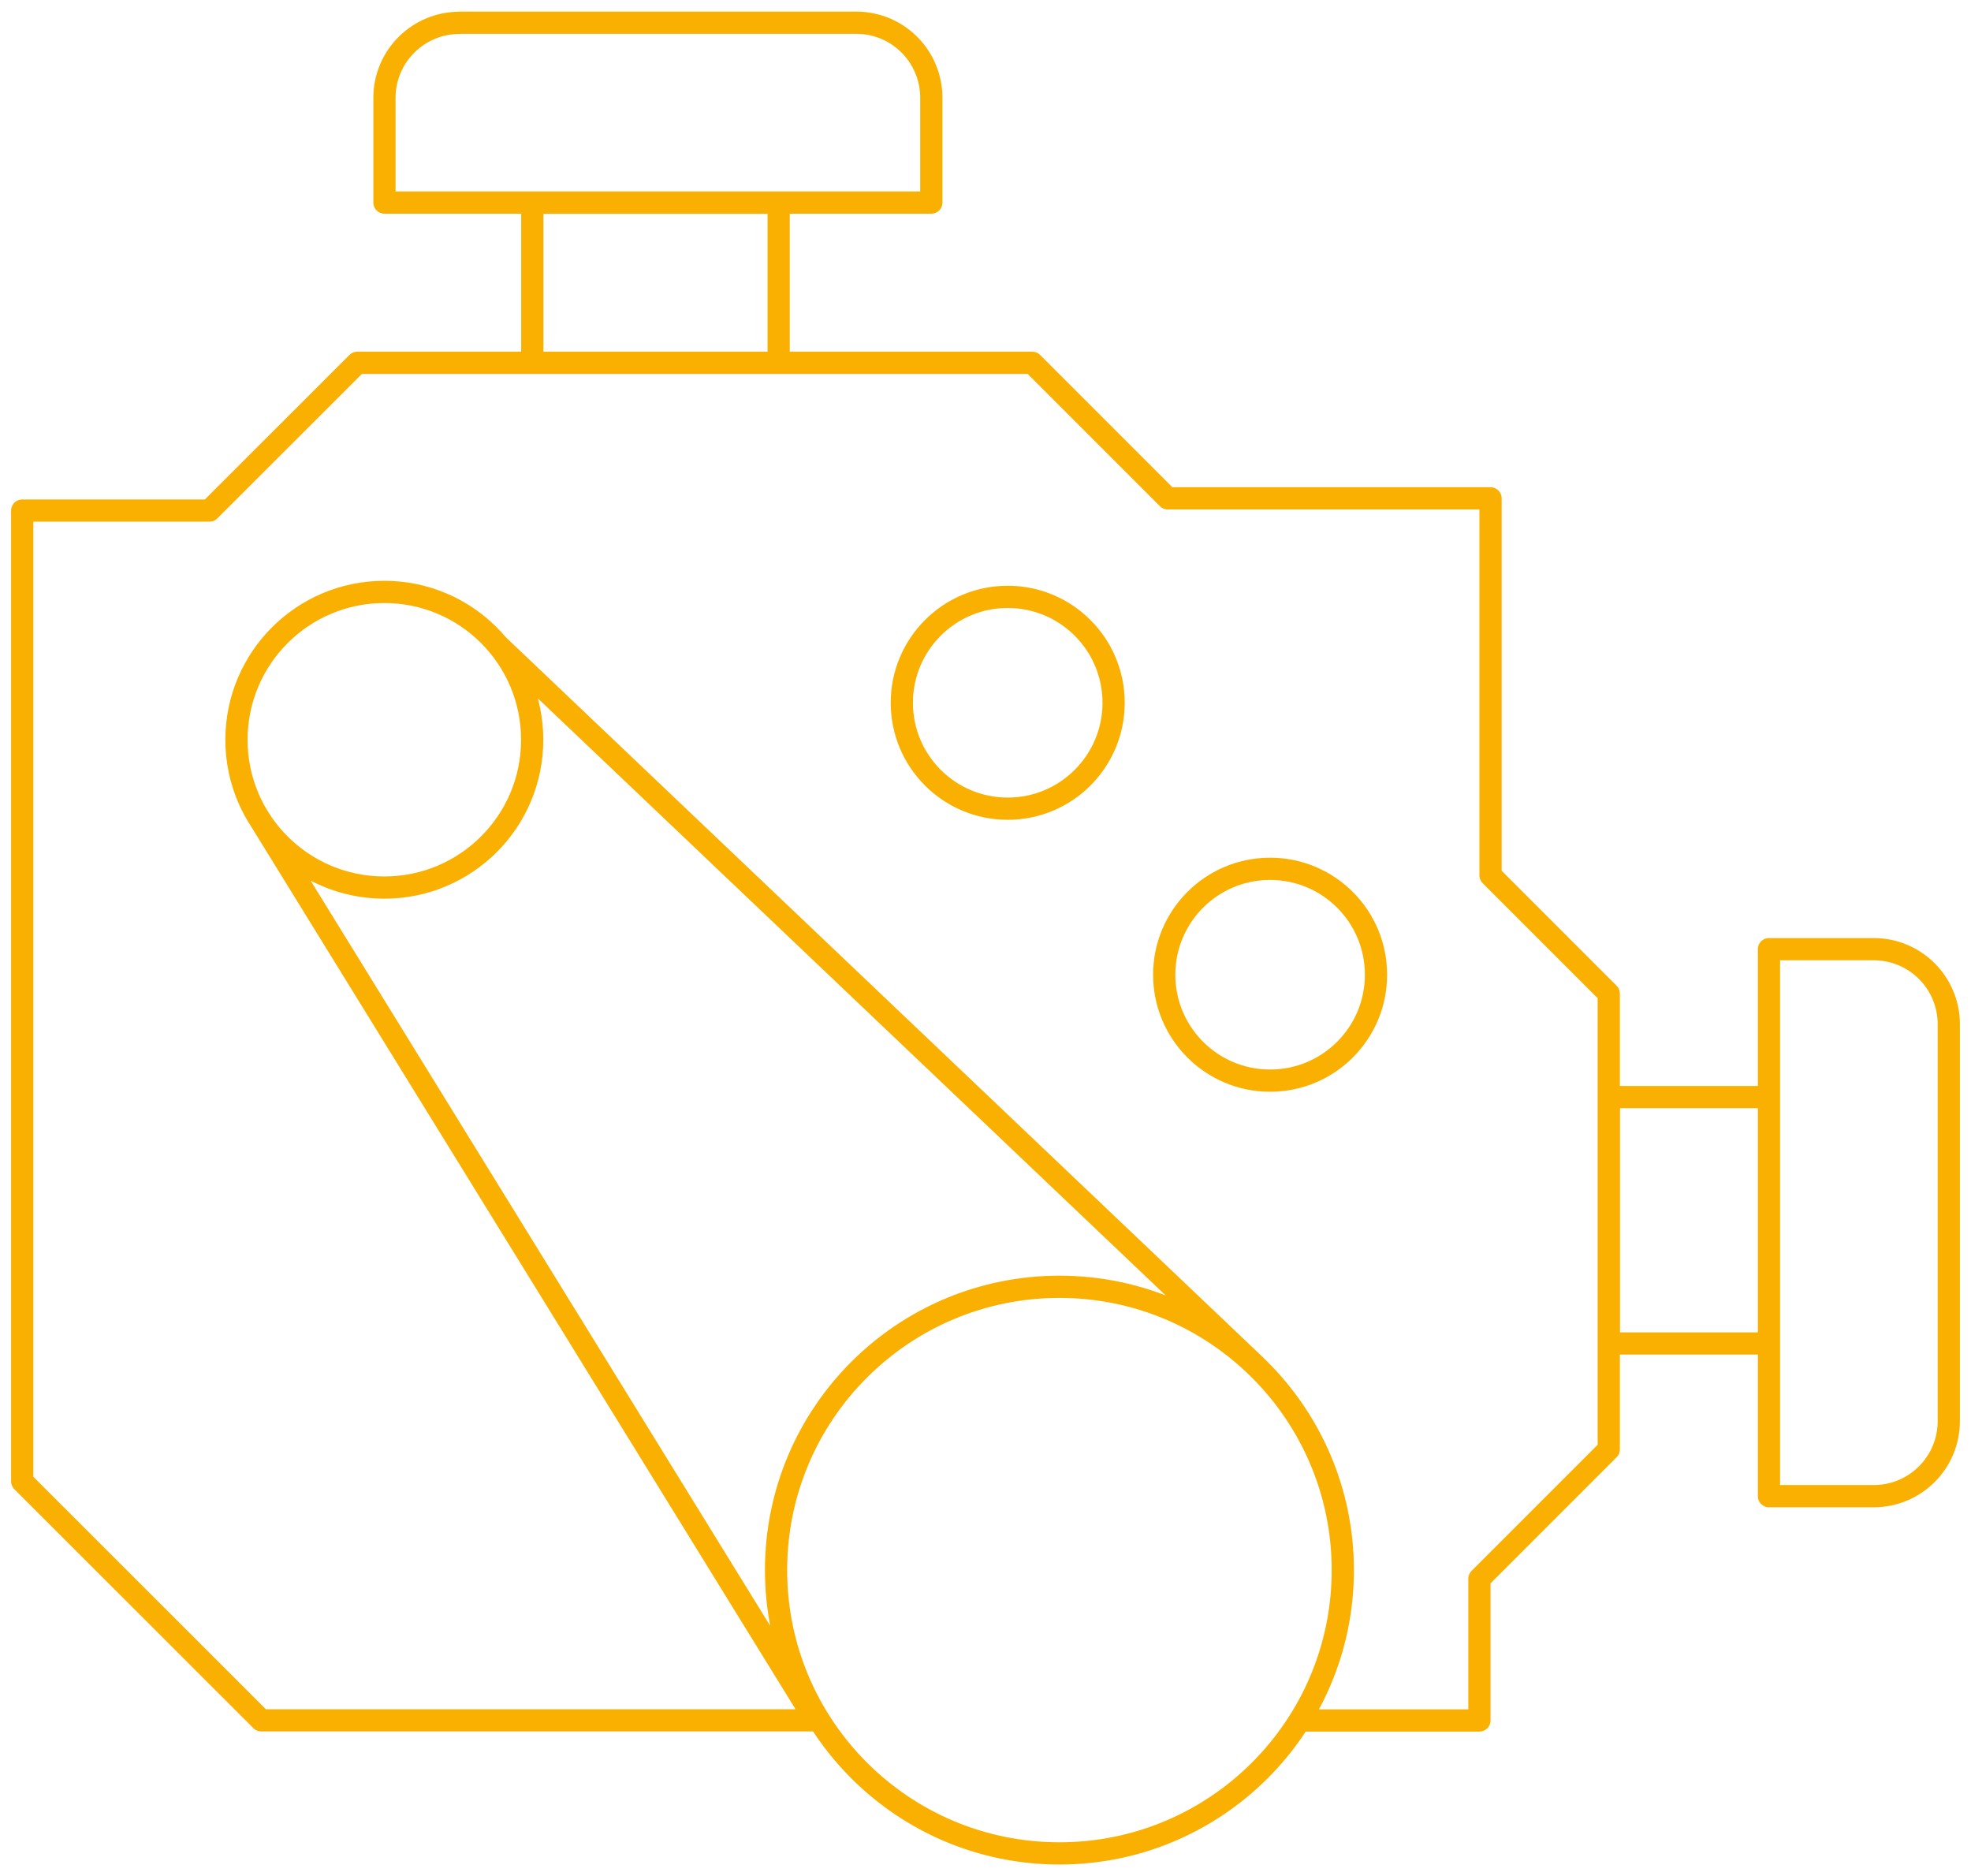 <?xml version="1.0" encoding="UTF-8"?>
<svg xmlns="http://www.w3.org/2000/svg" version="1.1" viewBox="0 0 159.7 151.99">
  <defs>
    <style>
      .cls-1 {
        fill: none;
        stroke: #f9b000;
        stroke-linecap: round;
        stroke-linejoin: round;
        stroke-width: 1.8px;
      }
    </style>
  </defs>
  <!-- Generator: Adobe Illustrator 28.7.1, SVG Export Plug-In . SVG Version: 1.2.0 Build 142)  -->
  <g>
    <g id="Livello_1">
      <path class="cls-1" d="M101.77,110.66l-61.39-58.37M20.94,66.2l45.13,73.16M108.8,127.19c0,12.68-10.28,22.95-22.96,22.95s-22.96-10.28-22.96-22.95,10.28-22.95,22.96-22.95,22.96,10.28,22.96,22.95ZM43.12,59.93c0,6.61-5.36,11.97-11.98,11.97s-11.98-5.36-11.98-11.97,5.36-11.98,11.98-11.98,11.98,5.36,11.98,11.98ZM111.49,78.96c0,4.74-3.84,8.58-8.58,8.58s-8.58-3.84-8.58-8.58,3.84-8.58,8.58-8.58,8.58,3.84,8.58,8.58ZM90.23,56.93c0,4.74-3.84,8.58-8.58,8.58s-8.58-3.84-8.58-8.58,3.84-8.58,8.58-8.58,8.58,3.84,8.58,8.58ZM157.9,82.97v32.15c0,3.36-2.72,6.08-6.08,6.08h-8.49v-44.31h8.49c3.36,0,6.08,2.72,6.08,6.08ZM143.33,88.87h-12.97v19.96h12.97v-19.96ZM37.23,1.84h32.15c3.36,0,6.08,2.72,6.08,6.08v8.49H31.15V7.93c0-3.36,2.72-6.08,6.08-6.08ZM63.09,16.42h-19.96v12.97h19.96v-12.97ZM66.08,139.36H21.17L1.8,120V41.36h15.17l11.98-11.97h54.69l10.98,10.98h26.15v30.54l9.58,9.58v36.92l-10.48,10.48v11.48h-14.57"/>
    </g>
  </g>
</svg>